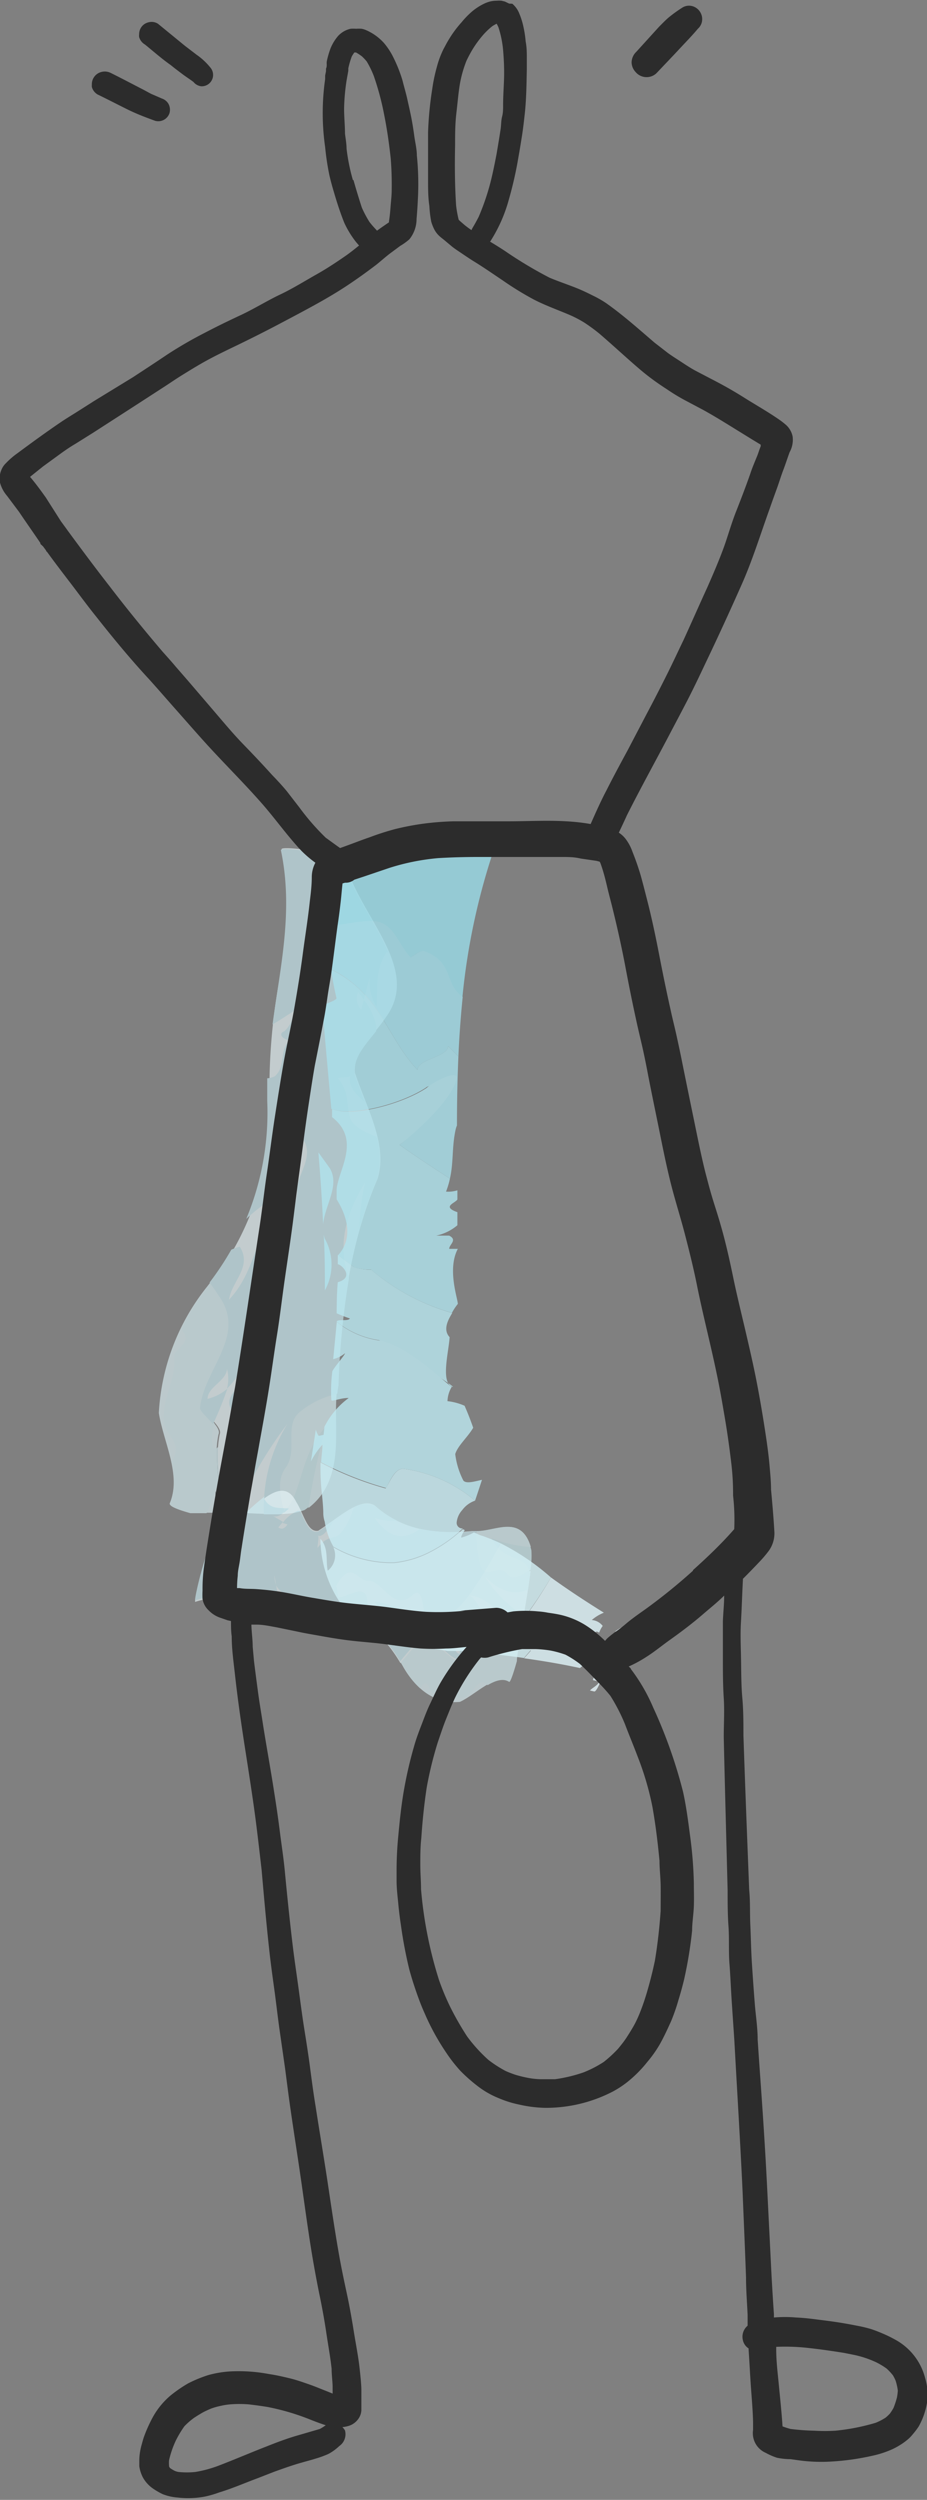 <svg xmlns="http://www.w3.org/2000/svg" viewBox="0 0 64.49 173.83"><rect x="0" y="0" width="64.49" height="173.83" fill="#808080" stroke="none"/><defs><style>.cls-1{isolation:isolate;}.cls-2{mix-blend-mode:multiply;}.cls-3{opacity:0.8;}.cls-4{fill:#ddf3f7;}.cls-5{fill:#cfeef4;}.cls-6{fill:#daf2f6;}.cls-7{fill:#e9f7fa;}.cls-8{fill:#cdedf3;}.cls-9{fill:#c9ebf2;}.cls-10{opacity:0.9;}.cls-11{fill:#afe2ec;}.cls-12{fill:#d4eff5;}.cls-13{fill:#ceedf4;}.cls-14{fill:#b8e5ee;}.cls-15{fill:#bce7ef;}.cls-16{fill:#9adae7;}.cls-17{fill:#a2dde9;}.cls-18{fill:#a8dfea;}.cls-19{fill:#e5f5f9;}.cls-20{fill:#dff4f8;}.cls-21{fill:#2c2c2c;}</style></defs><g class="cls-1"><g id="Layer_2" data-name="Layer 2"><g id="Object"><g class="cls-2"><g class="cls-3"><g class="cls-3"><path class="cls-4" d="M14,97.84c.25-2.71,3.31-5,1.29-7.78-.19-.3-.41-.61-.63-.92l-.27.35a15.35,15.35,0,0,0-3.34,8.76c.31,2,1.59,4.32.76,6.28-.1.21.91.51,1.4.66.7,0,1.45,0,2.2,0-.11-1.82-.58-3.71-.21-5.45C15.46,99.19,13.91,98.16,14,97.84Z"></path><polygon class="cls-5" points="15.3 105.22 15.45 105.23 15.43 104.95 15.3 105.22"></polygon><path class="cls-6" d="M14.83,100.73A3,3,0,0,1,14.94,99c-.39-.47-1-1-.9-1.16.25-2.71,3.31-5,1.29-7.78-.19-.3-.4-.6-.63-.91l-.28.38a15.81,15.81,0,0,0-1.8,2.87l.12.2c.55.74-.42,1.1-.63,1.64.18,1.73-.85,2.9-.7,4.62,0,.61,1.06,1.5.79,2.15a1.55,1.55,0,0,1-.27.65,4.69,4.69,0,0,1-.1,2.9c-.09.22.91.52,1.41.66.37,0,.75,0,1.13,0a15.29,15.29,0,0,0,.84-2.29,14,14,0,0,1-.1-2.23A1.35,1.35,0,0,0,14.83,100.73Z"></path><path class="cls-5" d="M16.39,101c0-.1-.67-.4-1.28-.35a14,14,0,0,0,.1,2.23A4.59,4.59,0,0,1,16.39,101Z"></path><path class="cls-7" d="M19.9,102c.81-1.29-.23-2.93,1-3.86a6.38,6.38,0,0,1,2.55-1.23c0-.2,0-.4.08-.59.21-5,.76-9.76,2.73-14.33.74-2.34-.7-4.82-1.57-7.4-.12-1.48,1.24-2.48,2.13-3.82,2.49-3.33-1.6-6.87-2.73-10.53-.3-1-4.45-1.43-4.5-1.2a24.64,24.64,0,0,1-.08,8.74,41.58,41.58,0,0,0-.76,8.69,19.21,19.21,0,0,1-4,12.65c.22.31.44.62.63.92,2,2.77-1,5.07-1.29,7.78-.13.32,1.42,1.35,1.2,1.9-.37,1.74.1,3.63.21,5.45,1.56,0,3.14.17,4.33.1C19.46,104.09,19.19,102.92,19.9,102Z"></path><path class="cls-8" d="M19.9,102c-.71.9-.44,2.07-.12,3.27a4.46,4.46,0,0,0,1.41-.27c2.92-2,2-5.34,2.23-8.09a6.38,6.38,0,0,0-2.55,1.23C19.67,99.09,20.71,100.73,19.9,102Z"></path><path class="cls-6" d="M19.9,102c-.68.85-.46,2-.17,3.1a2.62,2.62,0,0,0,.68-.91c.69-1.69.87-3.52,2.28-5a43.34,43.34,0,0,0-1.23,5.67c2.58-2,1.68-5.25,1.95-7.92a6.33,6.33,0,0,0-2.54,1.23C19.67,99.09,20.71,100.73,19.9,102Z"></path><path class="cls-9" d="M20,99a11.13,11.13,0,0,0-1.64,6.3h1.14a1.88,1.88,0,0,0,.26-.22c-.29-1.14-.51-2.25.17-3.1.81-1.29-.23-2.93,1-3.86a6.33,6.33,0,0,1,2.54-1.23,4.85,4.85,0,0,1,.08-.55,55.59,55.59,0,0,1,.73-7.47c-.88-2.35-.14-4.58,1.12-6.66A16.84,16.84,0,0,0,25,85.44a29.21,29.21,0,0,1,1.21-3.39,5.55,5.55,0,0,0,0-3c-.93-.34-1.7-.78-1.87-1.36-.27-.9,0-1.72-.83-2.7,0-.12.8,0,.87-.22-.19.65.26,1.26,1,1.85-.25-.63-.5-1.27-.72-1.92-.09-1.17.72-2,1.51-3l0-.35a4.26,4.26,0,0,0-.86-1.83l-.18.7a1.14,1.14,0,0,1-.21-1.24l.39.54.43-1.64A3.17,3.17,0,0,0,26.2,70c.09-1.33-.13-2.58.71-3.81l.13.12c-.82-2-2.36-3.94-3-6-.3-1-4.45-1.43-4.5-1.2.89,4.22-.05,8.14-.58,12.13.63-.38,1.23-.77,1.82-1.17a1.91,1.91,0,0,1,.7-.5l-.7.5c-.43.5-.42,1.11-1,1.64-.29.08-.39.42.35.65-.73.72-.22,1.76-1,2.47a1.35,1.35,0,0,1-.54.15c0,.52,0,1,0,1.56a19.22,19.22,0,0,1-1.46,8.22,11.26,11.26,0,0,1,2.07-1.54c1.29-.58.51-2.44.43-3.89-.15-.39.68-.48.79-.82,2,1.57.17,2.94.25,4.4-.09,1.94-2.49,4.21-1.39,6.52.48,1-.56,1.59-1.56,2.08a.83.83,0,0,1-.19-1,23.87,23.87,0,0,0,1.59-6.2c-1.47,2-1.42,4.18-3.19,6.07.18-1.28,1.64-2.29.75-3.69a4.05,4.05,0,0,0-.59.21,20.43,20.43,0,0,1-1.51,2.28c.23.31.44.61.63.91,2,2.77-1,5.07-1.29,7.78-.08.21.51.69.9,1.16a25,25,0,0,0,1-2.47,3.3,3.3,0,0,1-1.38.71c0-.83,1.31-1.24,1.35-2.08a2.66,2.66,0,0,1,0,1.37,7.26,7.26,0,0,0,1.11-1.45c.63,1.26-1.75,1.74-.67,3.12a1.63,1.63,0,0,1,.28-.65l-.26.67,0,0a4.25,4.25,0,0,0,.53,2.25c.24-1.21,1.56-2,1.78-3.23,0-.2,0-.41,0-.61a1.78,1.78,0,0,1,0,.61c-.18,2.81-2,5.22-3.26,7.73l0,.28,1.05,0A29.79,29.79,0,0,1,20,99Z"></path></g></g></g><g class="cls-2"><g class="cls-3"><g class="cls-3"><path class="cls-4" d="M32.24,115.5c-1.37,0-2.08-2.78-3.81-.61l-.57.68.14.24c1,1.82,2.44,2.7,4,2.53,1.09-.5,2.47-2,3.38-1.42.1.07.39-.94.54-1.44.08-.67.18-1.39.3-2.12-1,.32-2,1-2.85.8C33.14,114,32.39,115.6,32.24,115.5Z"></path><polygon class="cls-5" points="36.25 113.5 36.27 113.35 36.13 113.4 36.25 113.5"></polygon><path class="cls-6" d="M33.85,114.45a.84.84,0,0,1-.88.07c-.3.42-.63,1-.73,1-1.37,0-2.08-2.78-3.81-.61-.18.21-.37.43-.56.68l.15.25a6.3,6.3,0,0,0,1.2,1.55l.12-.14c.46-.59.51.32.76.48.91-.32,1.37.57,2.29.26.32-.09.93-1.19,1.23-1a.39.39,0,0,1,.3.19c.55-.32,1.08-.5,1.5-.23.1.06.4-.94.54-1.45,0-.35.1-.72.15-1.09a3.92,3.92,0,0,0-1.07-.56,3.94,3.94,0,0,1-1.17.34A2.45,2.45,0,0,0,33.85,114.45Z"></path><path class="cls-5" d="M34.24,112.91a3.26,3.26,0,0,0-.37,1.27,3.94,3.94,0,0,0,1.17-.34A1.59,1.59,0,0,1,34.24,112.91Z"></path><path class="cls-7" d="M35.24,109.39c-.54-.64-1.53.52-1.83-.56a7.51,7.51,0,0,1-.25-2.37,2.58,2.58,0,0,1-.29,0c-2.49.23-4.83,0-6.79-1.77-1-.63-2.51.84-3.94,1.75-.76.14-1-1.18-1.53-2-1.2-2.44-3.64,1.54-5.64,2.55-.54.27-1.5,4.34-1.39,4.4,3.2-1.06,5.43,1.4,8.51.9,2.37-.28,4.28.83,5.77,3.36l.57-.68c1.73-2.17,2.44.63,3.81.61.15.1.9-1.5,1.16-1.34.84.18,1.89-.48,2.85-.8.25-1.52.53-3.07.66-4.21C36.25,109.6,35.6,110,35.24,109.39Z"></path><path class="cls-8" d="M35.24,109.39c.36.6,1,.21,1.67-.24a6.64,6.64,0,0,0,.06-1.34c-.61-2.6-2.45-1.33-3.81-1.35a7.51,7.51,0,0,0,.25,2.37C33.71,109.91,34.7,108.75,35.24,109.39Z"></path><path class="cls-6" d="M35.24,109.39c.35.57.95.24,1.58-.18a1.09,1.09,0,0,0-.38-.55c-.77-.49-1.68-.47-2.24-1.7a8.67,8.67,0,0,0,2.73.61c-.68-2.28-2.45-1.07-3.77-1.1a7.44,7.44,0,0,0,.25,2.36C33.71,109.91,34.7,108.75,35.24,109.39Z"></path><path class="cls-9" d="M33.73,109.62c.85.82,1.77,1.41,3,.92.06-.39.11-.76.16-1.1a1.55,1.55,0,0,0-.07-.23c-.63.42-1.23.75-1.58.18-.54-.64-1.53.52-1.83-.56a7.44,7.44,0,0,1-.25-2.36l-.27,0a11.46,11.46,0,0,1-3.67-.16c-1.33,1-2.33.4-3.16-.76a3.76,3.76,0,0,0,1.54.18,7.17,7.17,0,0,1-1.5-1,1.53,1.53,0,0,0-1.52.13,4.31,4.31,0,0,1-1,1.88c-.5.29-.86.08-1.48.88-.06,0,.14-.79,0-.86.29.18.67-.28,1.09-1-.35.26-.71.52-1.07.75-.6.11-.89-.68-1.23-1.45l-.18,0a2.54,2.54,0,0,0-1.05.84L20,106c-.28.42-.49.3-.64.21l.33-.39-.73-.42c.31.18.75-.15,1.14-.5-.64-.09-1.29.12-1.74-.72,0,0,.05-.08.07-.13-1.09.79-2.34,2.27-3.45,2.83-.54.27-1.5,4.34-1.4,4.4,2.23-.74,4,.23,5.91.72-.09-.61-.18-1.21-.28-1.78a2,2,0,0,1-.12-.69l.12.69c.18.42.49.41.66.93,0,.29.14.38.38-.35.24.72.84.2,1.07.92a2.31,2.31,0,0,1,0,.53,5.38,5.38,0,0,0,.78-.07A5.05,5.05,0,0,1,26,113.33a9.87,9.87,0,0,1-.45-2c-.09-1.23-1.15-.4-1.9-.26-.22.16-.12-.66-.28-.76,1.11-2,1.51-.27,2.26-.4,1,0,1.73,2.23,3.08,1,.56-.53.72.44.82,1.39-.25.44-.45.32-.55.25a6.32,6.32,0,0,0-2.9-1.18c.77,1.35,1.89,1.15,2.59,2.76-.63-.09-.92-1.45-1.77-.5,0,.21,0,.39,0,.56a10.18,10.18,0,0,1,.94,1.34c.19-.25.38-.47.56-.68,1.73-2.17,2.44.63,3.81.61.1.06.43-.56.73-1-.39-.19-.71-.63-1.13-.74a3.93,3.93,0,0,1,.17,1.28c-.43,0-.45-1.17-.87-1.14a.83.83,0,0,1,.7-.14,3.64,3.64,0,0,0-.57-1c.73-.72.63,1.56,1.5.37a.42.42,0,0,1-.29-.21l.3.2h0c.34,0,.8-.33,1.23-.73-.58-.11-.82-1.31-1.4-1.42l-.31,0a.59.59,0,0,1,.31,0C34,111,35,112.52,36.13,113.4l.14-.05.17-1A8.63,8.63,0,0,1,33.73,109.62Z"></path></g></g></g><g class="cls-2"><g class="cls-10"><g class="cls-10"><path class="cls-11" d="M22.48,85.13c-.08-1.68-.19-3.36-.33-5l.8,1.11C23.65,82.45,22.61,83.77,22.48,85.13Z"></path><path class="cls-11" d="M22.6,89.73h0c0-1.29,0-2.58-.08-3.88a2.68,2.68,0,0,0,.07.27A3.7,3.7,0,0,1,22.6,89.73Z"></path><path class="cls-9" d="M32.2,106.28a10,10,0,0,1-2.3,1.62,7,7,0,0,1-2.49.74,8.06,8.06,0,0,1-4.22-1.1,5.1,5.1,0,0,1-.6-1.73,1.94,1.94,0,0,1-.1-.63c0-.36-.07-1.08-.1-1.33a16.32,16.32,0,0,1-.09-2.15,22.27,22.27,0,0,0,4.53,1.8c.3-.46.62-1.37,1.22-1.37a9.74,9.74,0,0,1,5,2.22,1.86,1.86,0,0,0-.89.65,1.5,1.5,0,0,0-.39.86A.39.39,0,0,0,32.2,106.28Z"></path><path class="cls-12" d="M34.82,107.31a16.5,16.5,0,0,1,3.51,2.38A27.9,27.9,0,0,1,36.07,113a6.87,6.87,0,0,0,.86,1.74l-.48.55c-1.15-.16-2.29-.29-3.44-.4l-.86-.09-.43,0-.23,0-.35,0c-.94-.15-1.92-.26-2.86-.46a24.15,24.15,0,0,0,3.56-2.78,23.13,23.13,0,0,0,1.72-2.21A17.73,17.73,0,0,0,34.82,107.31Z"></path><path class="cls-13" d="M32.16,106.9a3.87,3.87,0,0,0,.81-.34l.22.09a1.51,1.51,0,0,0,.38.15c.42.15.84.32,1.25.51A26.67,26.67,0,0,1,33,110.39a9.25,9.25,0,0,1-1,1.29,7.15,7.15,0,0,1-1.35,1c.2,0,.1.9.33,1-1.28.29-2-.06-2.65.59a7.36,7.36,0,0,1-4.4-2.45A8.09,8.09,0,0,1,22.29,107c.59.66.36,1.48.51,2.22a1.36,1.36,0,0,0,.39-1.63,8.06,8.06,0,0,0,4.22,1.1,7,7,0,0,0,2.49-.74,10,10,0,0,0,2.3-1.62.42.42,0,0,0,.14.06C32.13,106.68,32,107,32.16,106.9Z"></path><path class="cls-14" d="M25.84,88.3a15,15,0,0,0,5.62,3c-.22.38-.7,1.13-.18,1.68-.06,1-.62,3.08.14,3.43s-3.23-2.23-5.05-3.22a6,6,0,0,1-2.95-1.29c.08-.2.81,0,.92-.22a8.89,8.89,0,0,1-.92-.36s0-1.44.08-2.16c1.18-.34.27-1.22,0-1.25v-.65l1.11.84A4,4,0,0,0,25.84,88.3Z"></path><path class="cls-15" d="M28.05,102.13a9.74,9.74,0,0,1,5,2.22c.13-.38.45-1.35.48-1.45-.51.11-1.07.29-1.29.06a5.43,5.43,0,0,1-.57-1.85c.17-.58.89-1.2,1.25-1.83q-.27-.78-.6-1.53a4.08,4.08,0,0,0-1.19-.32,2.08,2.08,0,0,1,.3-1c-.18,0-3-2.89-5.05-3.22a6,6,0,0,1-2.95-1.29s-.17,1.76-.25,2.59A2,2,0,0,0,24,94.1c0,.12-.72.93-.88,1.25a10.87,10.87,0,0,0-.07,2c0,.15.61-.15,1.21-.14a5.56,5.56,0,0,0-1.69,2l-.06.56c-.24.06-.39.1-.39,0a1.84,1.84,0,0,1-.15-.36c-.05.34-.28,1.83-.34,2.22a5,5,0,0,1,.8-1.17c0,.41-.07.81-.09,1.22v0a23.26,23.26,0,0,0,4.52,1.79C27.13,103,27.45,102.13,28.05,102.13Z"></path><path class="cls-16" d="M22.88,62.54c1.16-.83,1.16-2.19,2.63-2.91,2.72-1.11,5.86-.61,9-1a46.3,46.3,0,0,0-2.34,10.71c-1.32-.91-.57-2.43-2.72-3.2-.3,0-.61.3-.91.45-.89-.93-1.16-2.47-2.66-2.49-.92,0-1.92.25-3.12.36V64.1C23.23,63.75,22.91,63.18,22.88,62.54Z"></path><path class="cls-17" d="M21.67,69.23l-.19-2.52.82,0a21,21,0,0,0,.25,3A8,8,0,0,0,21.67,69.23Z"></path><path class="cls-17" d="M28.56,66.57c.3-.15.61-.45.91-.45,2.15.77,1.4,2.29,2.72,3.2q-.21,2.07-.3,4.14l-.72-.72c0,.77-2.11.89-2.12,1.66-2.16-2.27-2.56-5.28-6-7a20.84,20.84,0,0,1-.25-3c1.2-.11,2.2-.38,3.12-.36C27.4,64.1,27.67,65.64,28.56,66.57Z"></path><path class="cls-18" d="M29.05,74.4c0-.77,2.11-.89,2.12-1.66l.72.72c-.07,1.6-.1,3.2-.1,4.8a1.7,1.7,0,0,0-.1.32c-.26,1.21-.13,2.24-.39,3.38-1.18-.77-2.38-1.55-3.5-2.35a16,16,0,0,0,3.94-4.71c-.31.61-1.81.43-2.11.73-1.67,1.11-5.12,2.05-6.58,1.47q-.33-3.59-.64-7.18c.38-.16,1-.38,1-.51-.16-.67-.28-1.34-.39-2C26.49,69.12,26.89,72.13,29.05,74.4Z"></path><path class="cls-11" d="M27.8,79.61c1.12.8,2.32,1.58,3.5,2.35a5.69,5.69,0,0,1-.27.9,2.16,2.16,0,0,0,.79-.09v.64c-.17.26-1.1.49,0,.88v.91a3.37,3.37,0,0,1-1.47.72h.9c.6.31,0,.61,0,.92.16,0,.41,0,.6,0-.75,1.42,0,3.46,0,3.83a3.91,3.91,0,0,0-.41.62,15,15,0,0,1-5.62-3,4,4,0,0,1-1.19-.17l-1.11-.84c1.49-1.64-.08-3.8-.1-3.89l0-.71c.13-1.36,1.71-3.42-.32-5l0-.56c1.46.58,4.91-.36,6.58-1.47.3-.3,2-1.27,2.11-.73C31.43,76.81,27.69,79.71,27.8,79.61Z"></path><path class="cls-19" d="M43.63,113l1.42.86c-.56-.12-1-.56-1.5,0a1.16,1.16,0,0,0-.76-.41A3,3,0,0,1,43.63,113Z"></path><path class="cls-19" d="M41.7,116.93l-.45-.1c.13-.59.56-1.11.79-.74.13-.59-.3-.07-.23-.37.18-.78.35-.77.53-.63-.29,1.32-.81,2.58-1,2.53l-.3-.07C41.24,117.33,41.54,117.24,41.7,116.93Z"></path><path class="cls-20" d="M36.93,114.78a6.87,6.87,0,0,1-.86-1.74,27.9,27.9,0,0,0,2.26-3.35c1.22.88,2.43,1.67,3.68,2.45a2.91,2.91,0,0,0-.84.51,1.06,1.06,0,0,1,.76.41,1.84,1.84,0,0,0-.25.47v0c-.18-.14-.36-.15-.53.63-.07.3.36-.22.23.36-.23-.36-.66.16-.79.75l.44.1c-.15.31-.45.4-.68.62-1.29-.28-2.59-.5-3.89-.68Z"></path></g></g></g><path class="cls-21" d="M15,104c0-.08,0-.15,0-.22s0-.06,0-.09S15.06,103.93,15,104Z"></path><path class="cls-21" d="M22.61,4.92h0v0Z"></path><path class="cls-21" d="M22.63,4.78v0h0Z"></path><path class="cls-21" d="M3.2,38.28l0,0,.07.09A.1.1,0,0,1,3.2,38.28Z"></path><path class="cls-21" d="M22.52,5.45v0Z"></path><path class="cls-21" d="M22.65,4.71v0h0Z"></path><path class="cls-21" d="M22.61,4.91v0Z"></path><path class="cls-21" d="M22.64,4.76l0,.11,0-.11Z"></path><path class="cls-21" d="M64.35,165.32a4.23,4.23,0,0,0-2.07-2.63,9,9,0,0,0-.88-.43c-.26-.11-.51-.21-.78-.3a9.22,9.22,0,0,0-1-.24c-.51-.1-1-.19-1.55-.27s-.91-.12-1.37-.18-.87-.1-1.31-.12a8.92,8.92,0,0,0-1.55,0h0c0-.08,0-.16,0-.24-.06-.86-.11-1.71-.16-2.57l-.3-6c-.08-1.65-.18-3.31-.29-5-.12-1.83-.26-3.67-.38-5.51,0-.79-.12-1.58-.19-2.37-.08-1-.15-2-.21-2.93s-.07-1.78-.11-2.66,0-1.64-.08-2.46c-.14-3.57-.28-7.15-.4-10.72,0-.89,0-1.77-.08-2.65s-.07-1.89-.09-2.83-.05-1.64,0-2.46.08-1.89.13-2.83a.59.59,0,0,0,0-.13c.37-.37.73-.74,1.09-1.12a8.8,8.8,0,0,0,.69-.8,2.08,2.08,0,0,0,.41-1.4c-.06-1-.14-1.93-.23-2.89,0-.58-.06-1.16-.11-1.74s-.16-1.42-.27-2.13c-.18-1.19-.38-2.38-.61-3.57s-.51-2.4-.79-3.6-.6-2.49-.86-3.75-.53-2.46-.88-3.66c-.17-.6-.37-1.2-.55-1.79s-.34-1.21-.5-1.82c-.3-1.2-.54-2.42-.79-3.63s-.53-2.58-.79-3.86c-.13-.66-.27-1.32-.42-2s-.29-1.21-.42-1.82c-.29-1.29-.55-2.57-.8-3.86s-.5-2.47-.81-3.69c-.15-.59-.3-1.18-.46-1.76A18.34,18.34,0,0,0,44,59.23a3.21,3.21,0,0,0-.45-.86,1.87,1.87,0,0,0-.5-.47c.19-.4.38-.8.56-1.2.9-1.79,1.87-3.55,2.81-5.33.45-.86.91-1.72,1.36-2.59s.85-1.71,1.26-2.58q1.32-2.76,2.56-5.56c.76-1.71,1.31-3.51,1.95-5.28.16-.47.33-.93.5-1.4s.28-.85.44-1.27.29-.83.44-1.24a1.79,1.79,0,0,0,.21-1.11,1.48,1.48,0,0,0-.49-.82,5.32,5.32,0,0,0-.47-.36c-.78-.54-1.6-1-2.41-1.51s-1.53-.91-2.33-1.32l-1.07-.56c-.35-.19-.68-.41-1-.62s-.61-.39-.9-.6l-.93-.72c-1.11-.95-2.2-1.93-3.4-2.77a7.32,7.32,0,0,0-.86-.49c-.38-.19-.77-.38-1.17-.54-.63-.25-1.26-.46-1.88-.72a28.88,28.88,0,0,1-3-1.79c-.37-.25-.76-.49-1.14-.72a.44.44,0,0,0,.08-.11,10.45,10.45,0,0,0,1.22-2.78,26.66,26.66,0,0,0,.68-3c.09-.5.17-1,.25-1.51s.14-1.06.2-1.6c.1-1,.11-2,.13-3,0-.24,0-.48,0-.71,0-.4,0-.8-.08-1.2a7.52,7.52,0,0,0-.15-1,5.11,5.11,0,0,0-.29-.94,1.71,1.71,0,0,0-.49-.69L35.42.25,35.13.11,34.89.05a2.15,2.15,0,0,0-.34,0,1.91,1.91,0,0,0-.48.06,2.35,2.35,0,0,0-.44.17,4,4,0,0,0-.78.51,5.9,5.9,0,0,0-.74.76,7.68,7.68,0,0,0-.9,1.22c-.13.21-.24.43-.36.65a6.57,6.57,0,0,0-.46,1.24,11.55,11.55,0,0,0-.32,1.53,24.48,24.48,0,0,0-.29,3c0,.66,0,1.33,0,2,0,.48,0,1,0,1.44s0,1.12.09,1.69A7.89,7.89,0,0,0,30,15.41a2.86,2.86,0,0,0,.15.41,1.72,1.72,0,0,0,.37.55c.13.13.29.24.43.36l.49.41c.16.13.34.25.52.37s.63.43.95.63c.72.44,1.41.92,2.11,1.39a21.51,21.51,0,0,0,2.14,1.31c.8.41,1.65.71,2.47,1.06a8,8,0,0,1,1,.52,12,12,0,0,1,1.08.79c.71.61,1.4,1.24,2.1,1.86.42.37.84.74,1.28,1.08s.86.63,1.31.92a13.48,13.48,0,0,0,1.21.74l1.32.7c.78.43,1.55.91,2.31,1.38l1.07.66.61.37,0,.12c-.09.21-.15.42-.23.63-.17.42-.35.83-.49,1.26-.31.89-.65,1.77-1,2.66s-.58,1.76-.9,2.62-.72,1.79-1.11,2.67c-.55,1.2-1.08,2.41-1.63,3.61-.39.81-.77,1.63-1.17,2.43s-.91,1.8-1.39,2.7l-1.34,2.56c-.5.92-1,1.85-1.47,2.78-.4.76-.75,1.55-1.1,2.34a14,14,0,0,0-1.7-.19c-1.34-.08-2.68,0-4,0s-2.56,0-3.84,0a20.18,20.18,0,0,0-2.06.16,18.64,18.64,0,0,0-2,.38,18.86,18.86,0,0,0-1.8.58c-.56.19-1.11.41-1.67.61l-.36.13c-.33-.23-.65-.47-1-.72a16.59,16.59,0,0,1-1.83-2.1L19.94,55c-.31-.37-.64-.73-1-1.1-.65-.72-1.31-1.42-2-2.13s-1.35-1.5-2-2.26l-1.85-2.16-.87-1c-.3-.36-.62-.71-.93-1.06-1.26-1.48-2.5-3-3.67-4.53-1-1.28-1.95-2.56-2.9-3.85l-.1-.14-.38-.52L3.19,34.6c-.35-.49-.72-1-1.1-1.44l.31-.25L3,32.43l1.25-.91c.32-.23.64-.45,1-.66l1.23-.77,2.59-1.67,2.41-1.56c.37-.24.73-.49,1.1-.72s.95-.59,1.44-.87c.8-.46,1.64-.86,2.47-1.26s1.87-.92,2.8-1.41,1.67-.88,2.49-1.33,1.63-.92,2.41-1.44,1.34-.93,2-1.43c.31-.25.6-.51.91-.75l.74-.55a4.15,4.15,0,0,0,.64-.46,2.25,2.25,0,0,0,.5-1.42q.06-.68.09-1.35A19.56,19.56,0,0,0,29,10.81c0-.45-.12-.91-.18-1.36s-.13-.89-.22-1.34-.18-.83-.27-1.24S28.1,6,28,5.59A10.07,10.07,0,0,0,27.37,4a4.84,4.84,0,0,0-.65-1,3.59,3.59,0,0,0-1.29-.92A1.38,1.38,0,0,0,25.16,2,2.63,2.63,0,0,0,24.77,2a2.43,2.43,0,0,0-.38,0,1.69,1.69,0,0,0-.86.49,3.17,3.17,0,0,0-.53.86,6,6,0,0,0-.27.94,1.29,1.29,0,0,0,0,.19c0,.09,0,.19-.05.29h0v0l0,.18h0v0l-.06.3v.25a16.66,16.66,0,0,0,0,4.73,18,18,0,0,0,.29,1.93c.09.4.2.8.32,1.2.21.72.44,1.43.72,2.13a6.6,6.6,0,0,0,.82,1.34c.07.08.14.17.21.24-.28.23-.56.45-.85.66-.69.48-1.38.94-2.11,1.35s-1.68,1-2.53,1.4-1.82,1-2.74,1.43-1.68.8-2.5,1.23a28.76,28.76,0,0,0-2.58,1.49c-.8.54-1.61,1.07-2.42,1.6L6.52,27.9l-1.1.7c-.41.26-.83.51-1.24.79-1,.68-2,1.41-3,2.15a5.52,5.52,0,0,0-.77.67,1.32,1.32,0,0,0-.33.51,1.34,1.34,0,0,0-.1.52,1.94,1.94,0,0,0,0,.24,2.34,2.34,0,0,0,.51,1l.84,1.12c.49.73,1,1.45,1.48,2.16l0,0,0,.06L3,38a1.3,1.3,0,0,0-.1-.15l0,0L3,38l0,0,.13.18-.09-.13c.59.83,1.21,1.64,1.83,2.45s1.18,1.58,1.8,2.35c1.19,1.51,2.42,3,3.71,4.39.64.71,1.27,1.44,1.9,2.15s1.24,1.41,1.87,2.11c1.33,1.48,2.75,2.87,4.06,4.36.79.9,1.49,1.86,2.27,2.76.2.23.4.46.62.67a8,8,0,0,0,.84.7h0a2.15,2.15,0,0,0-.25,1c0,.57-.07,1.14-.14,1.71-.13,1.22-.33,2.44-.49,3.66s-.37,2.51-.59,3.77-.51,2.47-.73,3.72-.43,2.59-.63,3.89-.35,2.55-.54,3.82-.33,2.58-.53,3.86c-.56,3.68-1.09,7.36-1.68,11-.09.49-.18,1-.26,1.47-.35,2-.73,3.9-1.07,5.86-.21,1.18-.4,2.36-.59,3.55-.09.56-.17,1.12-.25,1.68a10.94,10.94,0,0,0-.1,1.51v.13a5.25,5.25,0,0,0,0,.56,1.37,1.37,0,0,0,.43.8,2,2,0,0,0,.83.52l.49.17.23.05c0,.36,0,.71.05,1.06,0,.93.14,1.86.24,2.79.2,1.78.46,3.56.74,5.34.21,1.35.42,2.7.6,4s.34,2.74.5,4.11c.16,1.83.32,3.65.52,5.47.1.94.23,1.88.36,2.82s.23,1.85.36,2.78l.39,2.72c.12.9.23,1.81.36,2.71.25,1.75.53,3.5.78,5.25s.48,3.47.77,5.2c.15.87.31,1.75.49,2.62s.34,1.74.47,2.62.28,1.67.37,2.5c0,.41.06.82.07,1.23,0,.17,0,.33,0,.5l-.47-.19c-.41-.16-.81-.33-1.22-.47s-.8-.28-1.2-.38-1-.24-1.54-.32a11.34,11.34,0,0,0-2.73-.18,7.39,7.39,0,0,0-1.48.25,9,9,0,0,0-1.43.59,9.67,9.67,0,0,0-1.19.82,5.38,5.38,0,0,0-1.25,1.52,10.15,10.15,0,0,0-.59,1.3c-.08.21-.13.42-.19.63a4.14,4.14,0,0,0-.16,1.11c0,.12,0,.24,0,.37a2.45,2.45,0,0,0,.25.78,2.3,2.3,0,0,0,.67.75,4.92,4.92,0,0,0,.7.41,3.61,3.61,0,0,0,1.07.24,6.24,6.24,0,0,0,1.88-.07,7.27,7.27,0,0,0,1-.29c.92-.28,1.81-.67,2.7-1l1.13-.44c.64-.23,1.28-.46,1.93-.64.31-.09.63-.17.94-.27a6.28,6.28,0,0,0,.69-.24,2,2,0,0,0,.3-.14,3.46,3.46,0,0,0,.65-.49A1,1,0,0,0,24,169a1.3,1.3,0,0,0-.18-.23,2,2,0,0,0,.35-.06,1.28,1.28,0,0,0,.81-.59,1.09,1.09,0,0,0,.16-.61c0-.12,0-.23,0-.34,0-.34,0-.68,0-1s-.06-.92-.11-1.37c-.09-.89-.27-1.76-.41-2.64s-.3-1.79-.49-2.67-.35-1.64-.5-2.46c-.31-1.72-.56-3.44-.82-5.17s-.58-3.62-.86-5.43c-.15-.91-.27-1.83-.39-2.74s-.26-1.78-.4-2.66-.27-1.89-.4-2.84-.25-1.74-.36-2.61c-.23-1.87-.42-3.74-.6-5.62-.09-.89-.23-1.78-.34-2.66s-.24-1.76-.38-2.64c-.24-1.57-.53-3.14-.78-4.72-.11-.73-.24-1.47-.34-2.21s-.2-1.49-.29-2.23l-.09-1c0-.51-.08-1-.09-1.53h0l.37,0c.47,0,.94.11,1.4.19l1.41.29c.54.12,1.1.21,1.65.31s1.21.21,1.83.29,1.16.12,1.75.18c1.12.1,2.24.31,3.36.4a14.78,14.78,0,0,0,1.76,0c.48,0,1-.07,1.44-.11A15.14,15.14,0,0,0,30.65,117c-.27.47-.5,1-.73,1.48s-.39.92-.57,1.39-.36.93-.5,1.41a28.77,28.77,0,0,0-.74,3.15c-.19,1.07-.3,2.14-.4,3.22-.08.8-.12,1.61-.12,2.41,0,.24,0,.48,0,.72,0,.55.07,1.09.12,1.62s.11,1,.19,1.53a30.5,30.5,0,0,0,.57,3c.14.52.29,1,.48,1.55s.36,1,.58,1.49a16.44,16.44,0,0,0,1.51,2.76,10.41,10.41,0,0,0,1,1.28,11.22,11.22,0,0,0,1.27,1.11,6.12,6.12,0,0,0,1.39.78,7.38,7.38,0,0,0,1.45.45,8.75,8.75,0,0,0,1.77.22,10.11,10.11,0,0,0,4.63-1.09,6.74,6.74,0,0,0,1.34-.91,8.72,8.72,0,0,0,1.15-1.2,8.4,8.4,0,0,0,.85-1.2c.3-.53.55-1.08.8-1.63a13.47,13.47,0,0,0,.51-1.47c.15-.48.29-1,.4-1.46a29.57,29.57,0,0,0,.55-3.37c0-.56.1-1.12.12-1.69s0-1.06,0-1.59A28.39,28.39,0,0,0,48,127.6c-.13-1-.26-2-.48-3a33.85,33.85,0,0,0-2.08-5.87,12.48,12.48,0,0,0-1.55-2.67c0-.06-.1-.12-.15-.18a8.66,8.66,0,0,0,1.2-.65c.56-.35,1.08-.78,1.61-1.16.83-.59,1.64-1.2,2.41-1.87.48-.41,1-.83,1.42-1.25,0,.6-.07,1.2-.09,1.8,0,.32,0,.65,0,1,0,.5,0,1,0,1.5,0,.94,0,1.88.06,2.82s0,1.81,0,2.71c.08,3.56.18,7.12.27,10.68,0,.83,0,1.67.06,2.5s0,1.76.07,2.63.11,2,.18,2.94c.05.8.11,1.6.16,2.4.19,3.48.41,7,.57,10.44.08,2,.17,4,.24,6,0,.86.07,1.72.11,2.58l0,.77a1,1,0,0,0-.33,1,.9.9,0,0,0,.4.58v.1c.06.86.1,1.72.16,2.57s.13,1.62.15,2.43c0,.19,0,.38,0,.57a1.49,1.49,0,0,0,.88,1.59,4.49,4.49,0,0,0,.78.34A4.78,4.78,0,0,0,55,171l.43.06a11.52,11.52,0,0,0,2.49.1,17.41,17.41,0,0,0,2.78-.4,6.88,6.88,0,0,0,1.33-.43,4.63,4.63,0,0,0,.58-.31,4.35,4.35,0,0,0,.61-.45,2.68,2.68,0,0,0,.28-.3,5.47,5.47,0,0,0,.41-.54,5,5,0,0,0,.55-1.49,3.7,3.7,0,0,0,.08-.88A5.11,5.11,0,0,0,64.35,165.32ZM34.56,1.62h0Zm0,0ZM33.3,15.08c-.14.27-.28.53-.44.79L32.8,16a5.86,5.86,0,0,1-.5-.37L32,15.37l-.09-.09a7.69,7.69,0,0,1-.18-1c-.09-1.39-.1-2.77-.07-4.16,0-.75,0-1.5.09-2.26s.13-1.32.24-2a8.21,8.21,0,0,1,.46-1.63,9.09,9.09,0,0,1,.47-.87,7.59,7.59,0,0,1,.63-.86,5,5,0,0,1,.7-.68,2.91,2.91,0,0,1,.3-.17h0a2.1,2.1,0,0,1,.13.26A7.2,7.2,0,0,1,35,3.48c.05.6.08,1.2.07,1.79S35,6.64,35,7.33c0,.26,0,.52-.07.78s-.06.57-.1.85c-.09.6-.19,1.19-.29,1.78-.15.77-.3,1.53-.51,2.28A16.8,16.8,0,0,1,33.3,15.08Zm20,16.08a.05.05,0,0,1,0,0l0,0ZM22.55,5.26v0Zm2,7.26a13.58,13.58,0,0,1-.44-2.18c0-.35-.07-.7-.11-1.06,0-.6-.07-1.2-.06-1.81a14.6,14.6,0,0,1,.17-1.87l.12-.67h0a1.36,1.36,0,0,0,0-.17,6,6,0,0,1,.24-.83,2.68,2.68,0,0,1,.18-.28l.12,0a3.62,3.62,0,0,1,.41.27,3.61,3.61,0,0,1,.33.35,6.56,6.56,0,0,1,.49,1A19.16,19.16,0,0,1,26.73,8c.2,1,.34,2,.45,3,.06.73.08,1.46.07,2.2,0,.4-.05.79-.08,1.19s-.06.69-.11,1c0,0,0,.05,0,.07-.28.19-.56.38-.83.58l-.11-.12a6.4,6.4,0,0,1-.42-.49,7.7,7.7,0,0,1-.53-1Q24.85,13.44,24.59,12.52ZM22.25,168.9l-.79.23-.86.25c-.71.21-1.39.47-2.07.74-1.13.44-2.24.92-3.37,1.35a8.46,8.46,0,0,1-1.57.42,5.72,5.72,0,0,1-1.17,0,1.07,1.07,0,0,1-.27-.08,2.63,2.63,0,0,1-.33-.2l0,0-.06-.11v-.05a2.4,2.4,0,0,1,0-.37,6.72,6.72,0,0,1,.47-1.37,7.23,7.23,0,0,1,.6-1,5,5,0,0,1,.65-.57c.21-.14.42-.27.65-.4a6.28,6.28,0,0,1,.59-.27,4.81,4.81,0,0,1,.65-.18,4.58,4.58,0,0,1,.63-.1,8.19,8.19,0,0,1,1.31,0c.43.05.87.11,1.3.18a16.36,16.36,0,0,1,2.83.82c.4.16.81.32,1.22.45A3.42,3.42,0,0,1,22.25,168.9ZM41.7,59.77l-.1-.08a.39.39,0,0,1,.1.08ZM23.79,61.36v0Zm20.6,60.86a20.32,20.32,0,0,1,1,3.43c.22,1.24.37,2.48.49,3.74,0,.56.07,1.12.08,1.68s0,1.21,0,1.81c-.08,1.16-.21,2.31-.4,3.46q-.24,1.14-.57,2.25c-.12.4-.25.79-.4,1.18s-.23.56-.36.83-.4.71-.62,1.05-.4.55-.61.81a8.82,8.82,0,0,1-1,.92,8,8,0,0,1-1.39.72,10.32,10.32,0,0,1-2,.48c-.32,0-.64,0-1,0a5.63,5.63,0,0,1-.91-.1,8.7,8.7,0,0,1-.88-.22c-.23-.08-.44-.16-.66-.26a8.33,8.33,0,0,1-1.19-.77,10.76,10.76,0,0,1-1.47-1.62,20.58,20.58,0,0,1-1.15-2,17.12,17.12,0,0,1-.81-1.93,28.88,28.88,0,0,1-1.25-6.32c0-.56-.05-1.11-.05-1.68s0-1.25.07-1.87c.08-1.19.2-2.37.38-3.54a26,26,0,0,1,.77-3.13c.19-.55.37-1.11.59-1.65s.4-1,.63-1.48a14.92,14.92,0,0,1,1.68-2.64l.11-.12a1.16,1.16,0,0,0,.49,0,17.66,17.66,0,0,1,2.36-.58c.31,0,.63,0,.94,0a7.75,7.75,0,0,1,1.08.11,7.08,7.08,0,0,1,1,.28,7.28,7.28,0,0,1,1,.64c.39.36.76.75,1.13,1.13s.69.71,1,1.1a12.81,12.81,0,0,1,1,1.94C43.76,120.64,44.09,121.42,44.39,122.22Zm3.82-13a39.42,39.42,0,0,1-3.27,2.65h0c-.49.35-1,.7-1.44,1.08-.19.16-.38.31-.58.45a6.08,6.08,0,0,0-.69.54l-.14.16a1.59,1.59,0,0,0-.13-.13,7.87,7.87,0,0,0-1.29-1,5.72,5.72,0,0,0-1.55-.65c-.32-.08-.65-.13-1-.18a5.43,5.43,0,0,0-.69-.09,9.08,9.08,0,0,0-1.73,0l-.39.07a1.17,1.17,0,0,0-.79-.32L32,112l.35,0a17.54,17.54,0,0,1-2.71.08c-.9-.06-1.79-.2-2.68-.32s-1.82-.18-2.73-.28-1.67-.24-2.51-.38-1.72-.36-2.6-.47c-.43-.06-.85-.1-1.28-.13s-.78,0-1.17-.07l-.18,0a8.11,8.11,0,0,1,.05-.86c0-.31.08-.63.13-.94s.08-.66.14-1c.2-1.31.42-2.61.64-3.92.1-.53.19-1.06.28-1.59s.22-1.19.32-1.78c.23-1.26.46-2.53.66-3.79s.36-2.48.56-3.72.35-2.54.53-3.8.38-2.56.55-3.84c.13-1,.24-1.93.37-2.9s.26-1.89.38-2.83.25-1.86.39-2.78.26-1.72.41-2.58c.21-1.06.42-2.11.62-3.17.11-.55.19-1.11.27-1.66s.19-1.13.27-1.69c.15-1.08.28-2.17.43-3.26.08-.53.15-1.07.21-1.6s.08-.86.13-1.29l.17-.05a.94.94,0,0,0,.65-.21l.67-.22,1.77-.6a15.68,15.68,0,0,1,3.39-.68c1-.06,1.91-.08,2.86-.08s1.86,0,2.8,0,1.94,0,2.92,0c.44,0,.89,0,1.34.11l1.1.16.22.06a1,1,0,0,1,.07.15c.18.51.31,1,.44,1.56s.3,1.17.44,1.76q.45,1.83.81,3.69c.24,1.29.5,2.58.78,3.86.13.61.28,1.22.42,1.83s.28,1.31.41,2c.25,1.29.52,2.57.78,3.86s.49,2.43.79,3.63.69,2.41,1,3.61.62,2.44.86,3.67c.41,2,.93,4,1.36,6.08.21,1,.38,2,.55,3s.3,1.94.42,2.92S51,103.16,51,104a15.13,15.13,0,0,1,.08,2.33C50.19,107.35,49.21,108.28,48.21,109.18ZM62.4,166.71a6.23,6.23,0,0,1-.24.73,3.73,3.73,0,0,1-.25.39,2.81,2.81,0,0,1-.31.29,4,4,0,0,1-.68.35,14.76,14.76,0,0,1-2.8.55,11.81,11.81,0,0,1-1.46,0A15.9,15.9,0,0,1,55,168.9a5.22,5.22,0,0,1-.56-.18c-.06-.94-.16-1.87-.25-2.81S54,164.2,54,163.35v-.16a14.24,14.24,0,0,1,2.26.08c.83.09,1.64.21,2.46.34l.7.14a7.07,7.07,0,0,1,1.55.52,5.16,5.16,0,0,1,.71.43,3.94,3.94,0,0,1,.44.47,2.69,2.69,0,0,1,.19.38,3.93,3.93,0,0,1,.15.68A3.85,3.85,0,0,1,62.4,166.71Z"></path><path class="cls-21" d="M10.09,3.1c.59.48,1.18,1,1.78,1.42.27.22.55.43.83.64s.51.35.76.54l0,0A.82.82,0,0,0,14,6a.79.79,0,0,0,.62-1.32,4.47,4.47,0,0,0-.42-.45,4.33,4.33,0,0,0-.52-.42l-.81-.62L11,1.66a.81.81,0,0,0-.66-.11.84.84,0,0,0-.53.37.85.85,0,0,0-.13.47.65.65,0,0,0,0,.19A.89.89,0,0,0,10.09,3.1Z"></path><path class="cls-21" d="M6.79,6.57c.66.32,1.3.65,2,1s1.32.58,2,.83a.82.82,0,0,0,1-.53.86.86,0,0,0-.06-.63.83.83,0,0,0-.47-.39l-.76-.33L10,6.25h0c-.76-.39-1.51-.79-2.28-1.17A.92.92,0,0,0,7.07,5a.88.88,0,0,0-.54.38.86.86,0,0,0-.14.47,1.36,1.36,0,0,0,0,.2A.88.88,0,0,0,6.79,6.57Z"></path><path class="cls-21" d="M45.66,5.1c.53-.56,1.07-1.12,1.6-1.69S48.13,2.5,48.55,2a.9.9,0,0,0,.26-.4.93.93,0,0,0-.07-.71.94.94,0,0,0-.53-.45.88.88,0,0,0-.71.07,9.48,9.48,0,0,0-1,.72c-.23.2-.44.42-.65.63L44.27,3.6a1.05,1.05,0,0,0-.33.71v0a1,1,0,0,0,.27.69A1,1,0,0,0,45.66,5.1Z"></path></g></g></g></svg>